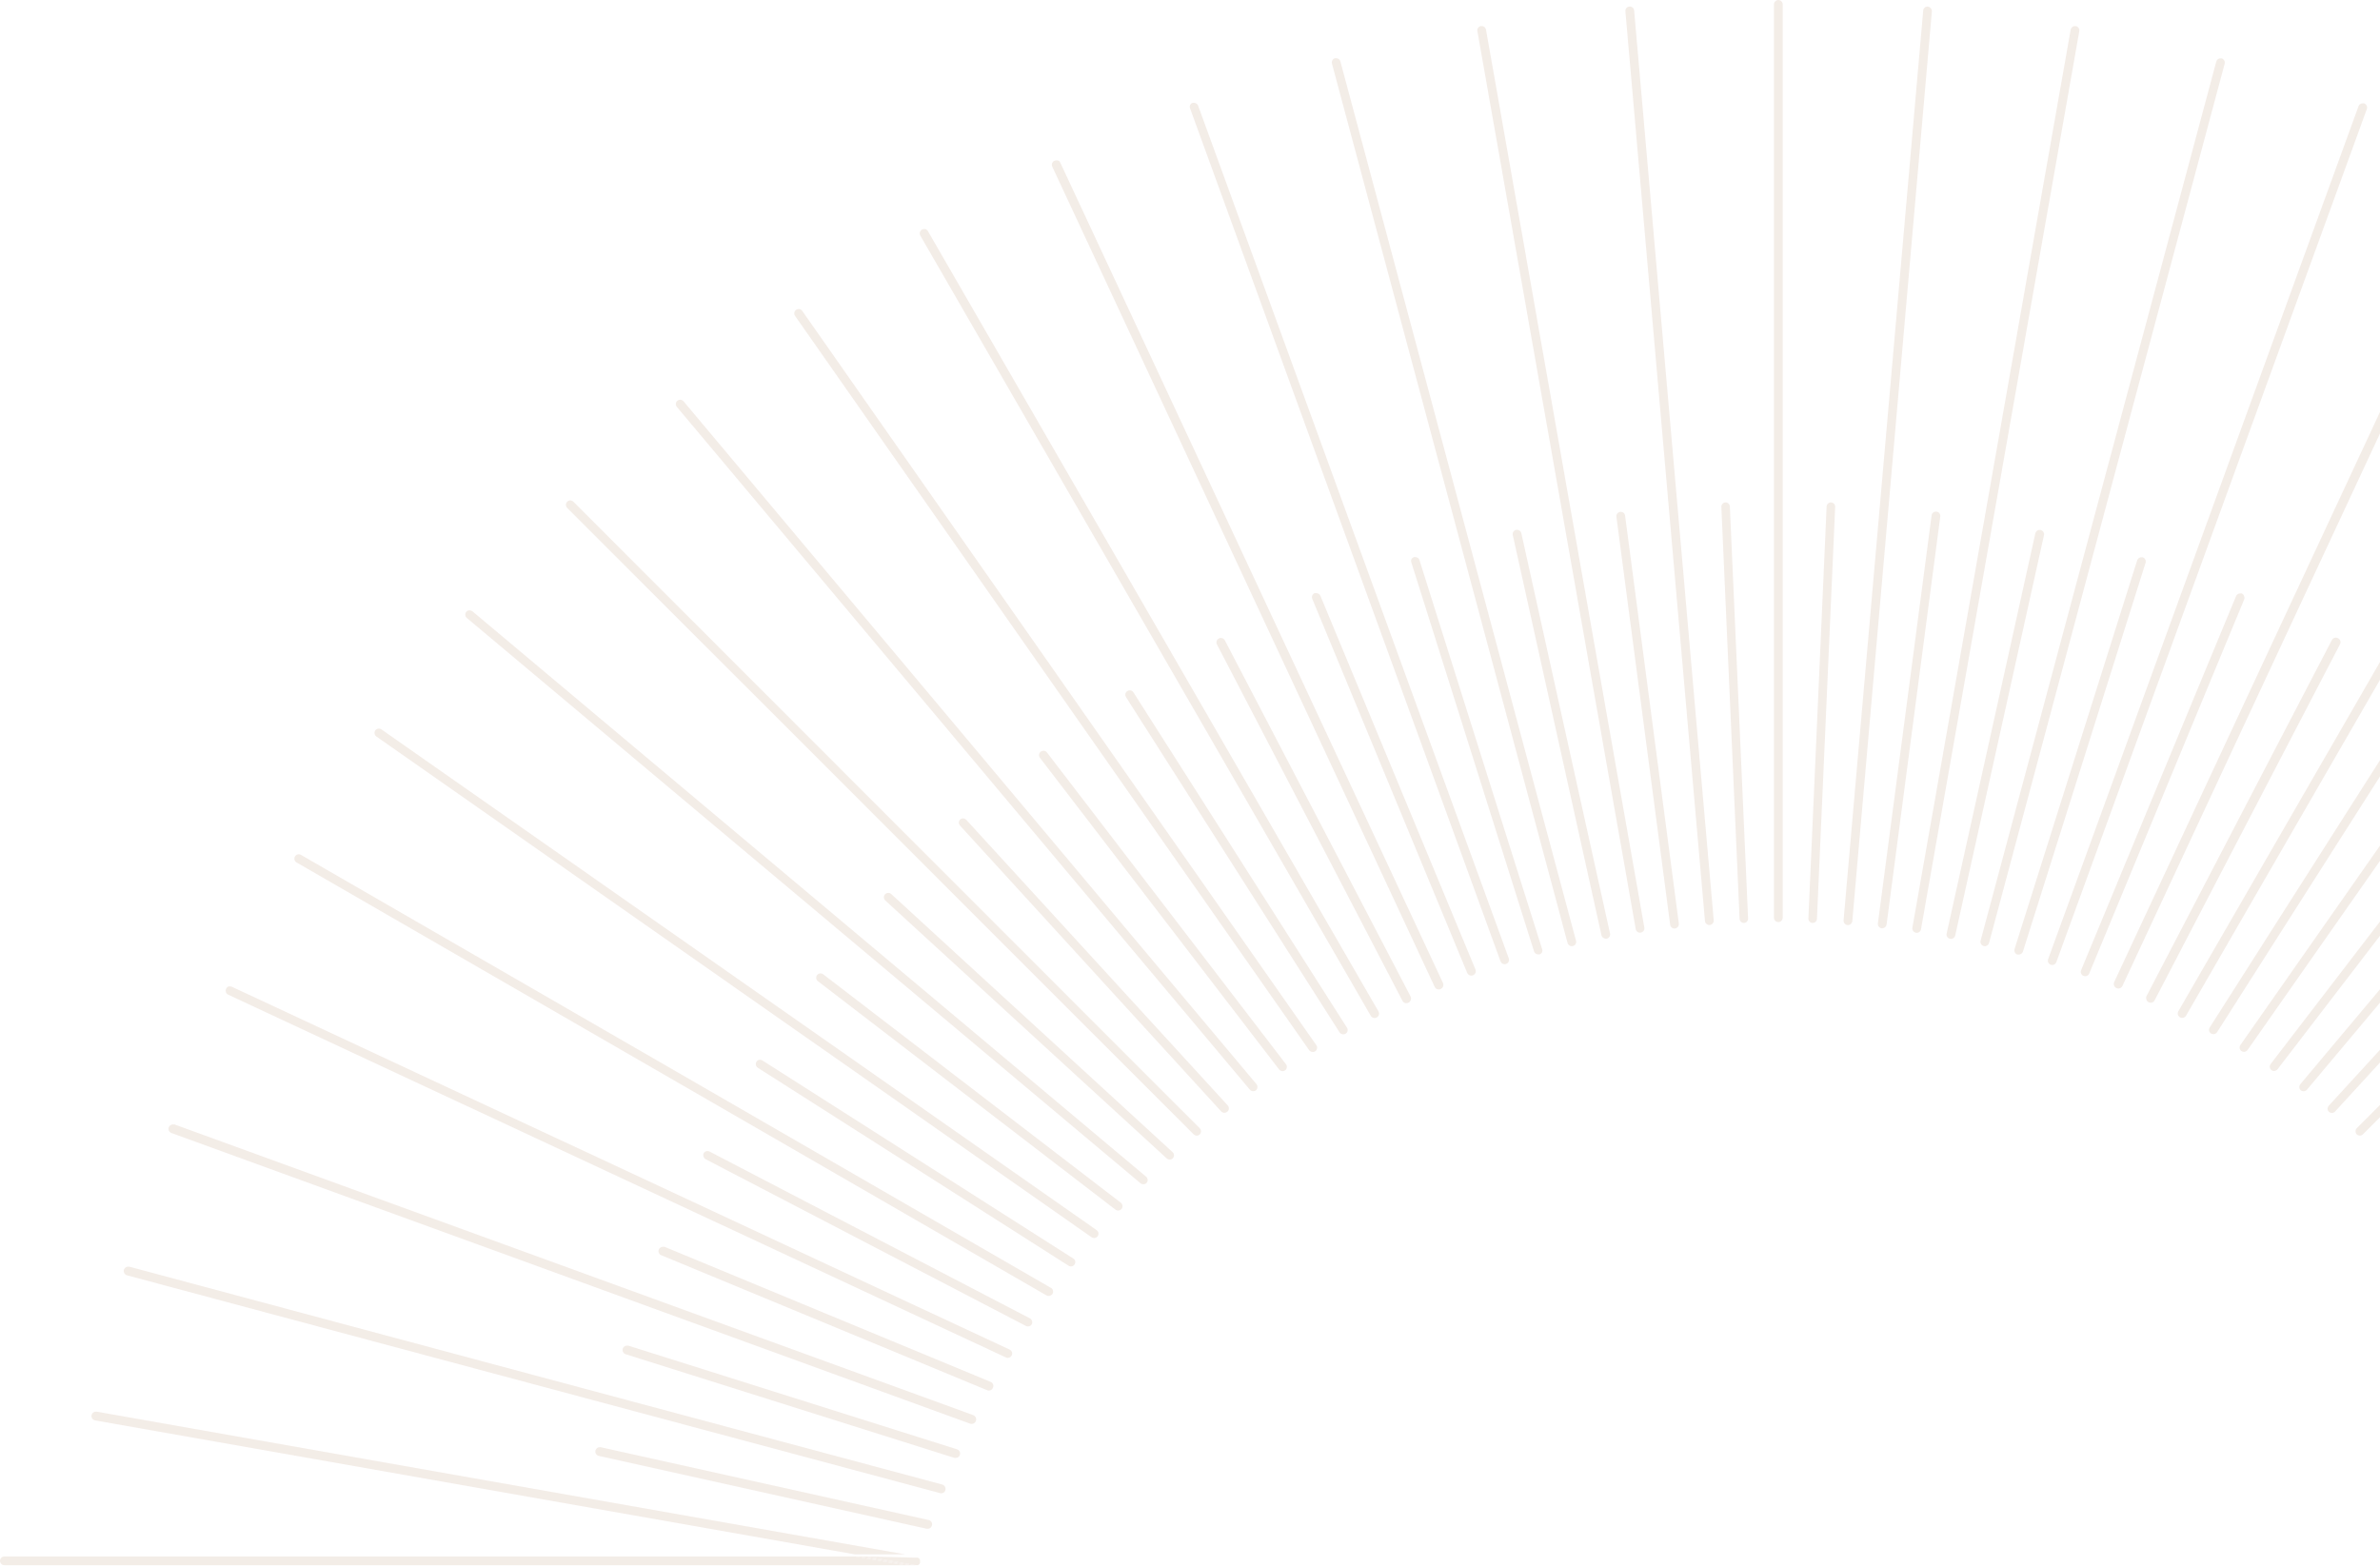 <svg xmlns="http://www.w3.org/2000/svg" width="404" height="266" viewBox="0 0 404 266" fill="none"><g opacity="0.4"><path d="M174.77 223.757L120.434 195.465C120.328 195.413 120.212 195.384 120.094 195.383C119.958 195.383 119.824 195.42 119.707 195.491C119.591 195.562 119.496 195.664 119.434 195.785C119.396 195.875 119.376 195.971 119.376 196.068C119.376 196.166 119.396 196.262 119.434 196.352C119.497 196.539 119.63 196.694 119.805 196.785L174.131 225.067C174.309 225.162 174.517 225.183 174.71 225.125C174.903 225.067 175.066 224.935 175.162 224.757C175.2 224.668 175.22 224.571 175.22 224.474C175.22 224.376 175.2 224.28 175.162 224.19C175.134 224.093 175.084 224.003 175.017 223.928C174.949 223.853 174.864 223.794 174.77 223.757Z" fill="#E2D1C4"></path><path d="M168.143 234.563L112.806 211.642C112.711 211.623 112.613 211.623 112.518 211.642C112.372 211.64 112.229 211.683 112.107 211.764C111.986 211.845 111.892 211.961 111.837 212.096C111.797 212.185 111.775 212.282 111.775 212.38C111.775 212.478 111.797 212.574 111.837 212.663C111.873 212.755 111.927 212.838 111.996 212.907C112.065 212.976 112.148 213.03 112.239 213.065L167.565 235.985C167.656 236.024 167.753 236.045 167.852 236.045C167.95 236.046 168.048 236.027 168.139 235.99C168.23 235.952 168.313 235.897 168.383 235.827C168.452 235.758 168.507 235.675 168.545 235.583C168.59 235.491 168.616 235.39 168.62 235.286C168.624 235.183 168.607 235.08 168.569 234.984C168.531 234.888 168.474 234.801 168.4 234.728C168.327 234.656 168.239 234.599 168.143 234.563Z" fill="#E2D1C4"></path><path d="M182.175 213.622L129.437 180.021C129.319 179.94 129.179 179.897 129.035 179.897H128.87C128.68 179.945 128.514 180.063 128.406 180.227C128.353 180.308 128.318 180.4 128.302 180.496C128.286 180.591 128.29 180.69 128.314 180.784C128.332 180.879 128.371 180.969 128.426 181.049C128.481 181.128 128.551 181.196 128.633 181.248L181.381 214.849C181.464 214.903 181.556 214.939 181.653 214.957C181.749 214.974 181.848 214.972 181.944 214.951C182.04 214.93 182.131 214.89 182.211 214.834C182.292 214.777 182.36 214.706 182.413 214.623C182.467 214.542 182.504 214.451 182.522 214.355C182.54 214.259 182.537 214.161 182.516 214.066C182.493 213.972 182.451 213.884 182.392 213.808C182.334 213.732 182.26 213.669 182.175 213.622Z" fill="#E2D1C4"></path><path d="M224.137 101.135C224.078 101.002 223.981 100.887 223.858 100.807C223.736 100.727 223.593 100.683 223.446 100.682C223.351 100.667 223.253 100.667 223.158 100.682C222.981 100.765 222.839 100.907 222.756 101.084C222.683 101.27 222.683 101.476 222.756 101.661L249.057 165.153C249.137 165.334 249.283 165.477 249.466 165.552C249.649 165.627 249.853 165.628 250.037 165.555C250.133 165.516 250.22 165.458 250.292 165.384C250.365 165.31 250.422 165.222 250.459 165.126C250.497 165.029 250.515 164.926 250.511 164.823C250.508 164.719 250.483 164.618 250.439 164.524L224.137 101.135Z" fill="#E2D1C4"></path><path d="M207.908 108.683C207.842 108.563 207.744 108.464 207.627 108.395C207.509 108.326 207.375 108.29 207.238 108.291C207.119 108.289 207.002 108.317 206.898 108.373C206.808 108.419 206.728 108.482 206.664 108.559C206.599 108.636 206.55 108.725 206.52 108.821C206.49 108.918 206.48 109.019 206.49 109.119C206.5 109.219 206.53 109.316 206.578 109.404L238.066 169.885C238.112 169.975 238.175 170.055 238.252 170.12C238.329 170.184 238.419 170.232 238.515 170.261C238.612 170.29 238.713 170.299 238.813 170.288C238.913 170.276 239.01 170.245 239.097 170.195C239.186 170.152 239.264 170.092 239.328 170.017C239.392 169.943 239.44 169.856 239.468 169.762C239.54 169.58 239.54 169.377 239.468 169.195L207.908 108.683Z" fill="#E2D1C4"></path><path d="M240.954 95.084C240.926 94.989 240.878 94.902 240.814 94.828C240.75 94.753 240.671 94.693 240.583 94.65C240.482 94.593 240.368 94.565 240.253 94.568C240.177 94.557 240.101 94.557 240.026 94.568C239.931 94.598 239.843 94.645 239.767 94.709C239.691 94.773 239.628 94.851 239.582 94.939C239.544 95.029 239.524 95.125 239.524 95.223C239.524 95.32 239.544 95.417 239.582 95.506L260.399 161.493C260.446 161.643 260.539 161.774 260.665 161.866C260.791 161.959 260.944 162.009 261.1 162.009C261.176 162.019 261.252 162.019 261.327 162.009C261.421 161.979 261.507 161.931 261.581 161.867C261.656 161.803 261.717 161.725 261.76 161.637C261.798 161.548 261.818 161.451 261.818 161.354C261.818 161.256 261.798 161.16 261.76 161.07L240.954 95.084Z" fill="#E2D1C4"></path><path d="M192.393 117.518C192.283 117.351 192.113 117.233 191.918 117.189H191.764C191.622 117.19 191.483 117.229 191.362 117.302C191.198 117.41 191.081 117.576 191.032 117.766C190.993 117.961 191.03 118.164 191.135 118.333L227.386 175.236C227.496 175.4 227.664 175.515 227.856 175.557C228.048 175.599 228.249 175.566 228.417 175.463C228.501 175.412 228.573 175.344 228.629 175.265C228.686 175.185 228.726 175.095 228.747 174.999C228.787 174.807 228.75 174.608 228.644 174.442L192.393 117.518Z" fill="#E2D1C4"></path><path d="M164.02 139.16C163.95 139.085 163.865 139.025 163.771 138.985C163.677 138.944 163.576 138.923 163.473 138.923C163.286 138.922 163.106 138.992 162.968 139.119C162.834 139.257 162.76 139.442 162.76 139.635C162.76 139.827 162.834 140.012 162.968 140.15L207.323 188.692C207.464 188.821 207.648 188.892 207.839 188.892C208.03 188.892 208.214 188.821 208.354 188.692C208.429 188.627 208.489 188.548 208.531 188.459C208.574 188.371 208.598 188.274 208.602 188.176C208.606 187.979 208.536 187.788 208.406 187.64L164.02 139.16Z" fill="#E2D1C4"></path><path d="M139.748 165.391C139.618 165.291 139.459 165.237 139.295 165.236H139.191C139.095 165.247 139.001 165.277 138.916 165.325C138.831 165.373 138.756 165.437 138.697 165.514C138.579 165.674 138.527 165.874 138.552 166.071C138.564 166.167 138.596 166.26 138.646 166.344C138.695 166.427 138.762 166.499 138.841 166.556L189.362 205.343C189.519 205.456 189.713 205.504 189.904 205.479C190.095 205.454 190.27 205.358 190.393 205.209C190.453 205.131 190.497 205.042 190.522 204.946C190.547 204.85 190.552 204.75 190.537 204.653C190.526 204.556 190.496 204.462 190.448 204.377C190.4 204.292 190.336 204.218 190.259 204.158L139.748 165.391Z" fill="#E2D1C4"></path><path d="M177.71 127.716C177.65 127.639 177.575 127.575 177.49 127.527C177.405 127.479 177.312 127.449 177.215 127.438H177.122C176.957 127.435 176.797 127.49 176.668 127.592C176.511 127.713 176.407 127.891 176.38 128.087C176.354 128.281 176.406 128.478 176.524 128.634L217.126 181.547C217.249 181.695 217.424 181.792 217.616 181.817C217.807 181.842 218 181.793 218.157 181.681C218.234 181.622 218.299 181.549 218.347 181.465C218.395 181.382 218.427 181.289 218.439 181.193C218.452 181.098 218.445 181 218.42 180.907C218.394 180.814 218.351 180.726 218.291 180.65L177.71 127.716Z" fill="#E2D1C4"></path><path d="M151.285 151.76C151.149 151.631 150.968 151.561 150.78 151.564C150.678 151.564 150.577 151.586 150.483 151.627C150.389 151.667 150.304 151.727 150.234 151.801C150.167 151.873 150.116 151.957 150.082 152.049C150.049 152.141 150.033 152.239 150.038 152.337C150.047 152.533 150.132 152.718 150.275 152.852L198.043 196.631C198.184 196.76 198.368 196.831 198.559 196.831C198.75 196.831 198.934 196.76 199.074 196.631C199.208 196.492 199.282 196.307 199.282 196.115C199.282 195.923 199.208 195.738 199.074 195.6L151.285 151.76Z" fill="#E2D1C4"></path><path d="M292.898 85.278C292.703 85.288 292.52 85.375 292.389 85.52C292.257 85.665 292.189 85.856 292.197 86.051L295.29 155.956C295.298 156.147 295.38 156.328 295.518 156.461C295.657 156.593 295.841 156.667 296.032 156.667C296.13 156.663 296.225 156.64 296.313 156.599C296.401 156.558 296.48 156.499 296.545 156.427C296.61 156.355 296.661 156.271 296.693 156.18C296.725 156.088 296.739 155.991 296.734 155.894L293.64 85.989C293.635 85.797 293.554 85.614 293.415 85.481C293.276 85.348 293.09 85.275 292.898 85.278Z" fill="#E2D1C4"></path><path d="M275.578 87.031C275.448 86.938 275.293 86.887 275.134 86.886H275.031C274.933 86.898 274.839 86.929 274.753 86.977C274.667 87.025 274.592 87.09 274.531 87.168C274.471 87.246 274.427 87.335 274.401 87.43C274.375 87.525 274.368 87.624 274.381 87.722L283.506 156.967C283.518 157.063 283.548 157.156 283.596 157.241C283.644 157.325 283.708 157.4 283.785 157.459C283.862 157.519 283.949 157.562 284.043 157.587C284.137 157.613 284.235 157.619 284.331 157.606C284.527 157.58 284.706 157.478 284.827 157.322C284.949 157.165 285.004 156.967 284.981 156.771L275.856 87.526C275.845 87.429 275.814 87.335 275.767 87.25C275.719 87.165 275.655 87.091 275.578 87.031Z" fill="#E2D1C4"></path><path d="M258.246 90.515C258.197 90.323 258.08 90.154 257.916 90.041C257.797 89.971 257.662 89.935 257.524 89.938C257.47 89.928 257.414 89.928 257.359 89.938C257.264 89.959 257.173 89.998 257.093 90.054C257.013 90.11 256.944 90.181 256.891 90.263C256.839 90.346 256.803 90.438 256.786 90.534C256.769 90.63 256.771 90.729 256.792 90.825L271.845 158.76C271.885 158.925 271.978 159.071 272.111 159.176C272.244 159.281 272.408 159.338 272.577 159.338C272.628 159.348 272.681 159.348 272.732 159.338C272.828 159.317 272.918 159.277 272.998 159.221C273.079 159.166 273.147 159.094 273.2 159.012C273.253 158.93 273.289 158.838 273.306 158.741C273.323 158.645 273.32 158.546 273.299 158.451L258.246 90.515Z" fill="#E2D1C4"></path><path d="M157.687 258.03L101.959 245.657H101.794C101.626 245.656 101.462 245.713 101.331 245.818C101.199 245.923 101.108 246.07 101.073 246.235C101.029 246.429 101.065 246.632 101.171 246.8C101.277 246.968 101.446 247.087 101.64 247.132L157.316 259.504H157.481C157.649 259.506 157.813 259.449 157.945 259.344C158.076 259.239 158.167 259.091 158.203 258.927C158.25 258.74 158.223 258.541 158.127 258.374C158.031 258.206 157.873 258.083 157.687 258.03Z" fill="#E2D1C4"></path><path d="M162.46 246.018L106.65 228.418C106.574 228.408 106.498 228.408 106.423 228.418C106.306 228.417 106.189 228.441 106.083 228.49C105.907 228.585 105.774 228.744 105.712 228.933C105.653 229.122 105.671 229.326 105.762 229.502C105.852 229.677 106.008 229.81 106.196 229.872L162.017 247.472H162.233C162.392 247.474 162.547 247.425 162.675 247.332C162.803 247.239 162.898 247.107 162.945 246.956C163.003 246.767 162.985 246.563 162.895 246.388C162.804 246.212 162.648 246.079 162.46 246.018Z" fill="#E2D1C4"></path><path d="M301.867 0C301.67 0.003 301.481 0.083 301.342 0.224C301.203 0.365 301.125 0.555 301.125 0.753V155.78C301.125 155.977 301.203 156.166 301.342 156.305C301.482 156.445 301.67 156.523 301.867 156.523C302.064 156.523 302.253 156.445 302.392 156.305C302.531 156.166 302.61 155.977 302.61 155.78V0.753C302.61 0.555 302.532 0.365 302.393 0.224C302.254 0.083 302.065 0.003 301.867 0Z" fill="#E2D1C4"></path><path d="M64.74 123.808C64.616 123.721 64.468 123.674 64.317 123.674C64.197 123.672 64.078 123.699 63.97 123.753C63.862 123.807 63.769 123.886 63.698 123.983C63.587 124.145 63.543 124.344 63.578 124.537C63.613 124.73 63.723 124.902 63.884 125.014L185.3 210.024C185.462 210.133 185.66 210.175 185.853 210.14C186.045 210.105 186.217 209.997 186.331 209.838C186.443 209.676 186.488 209.476 186.454 209.281C186.438 209.185 186.402 209.094 186.349 209.012C186.296 208.931 186.226 208.861 186.145 208.807L64.74 123.808Z" fill="#E2D1C4"></path><path d="M157.511 39.231C157.463 39.146 157.398 39.071 157.32 39.01C157.242 38.95 157.153 38.906 157.058 38.881H156.862C156.732 38.881 156.605 38.913 156.491 38.973C156.325 39.078 156.204 39.239 156.15 39.427C156.124 39.522 156.117 39.62 156.129 39.718C156.141 39.815 156.173 39.909 156.223 39.994L232.685 172.432C232.735 172.517 232.801 172.592 232.88 172.651C232.959 172.711 233.049 172.755 233.145 172.78C233.241 172.804 233.34 172.81 233.438 172.797C233.536 172.783 233.631 172.75 233.716 172.7C233.801 172.651 233.877 172.586 233.937 172.508C233.997 172.43 234.041 172.341 234.066 172.246C234.093 172.153 234.101 172.056 234.089 171.96C234.076 171.864 234.044 171.772 233.994 171.689L157.511 39.231Z" fill="#E2D1C4"></path><path d="M179.978 27.601C179.938 27.512 179.879 27.431 179.807 27.366C179.734 27.3 179.648 27.25 179.555 27.22C179.473 27.205 179.389 27.205 179.307 27.22C179.197 27.223 179.089 27.247 178.988 27.292C178.894 27.334 178.811 27.394 178.742 27.47C178.673 27.545 178.62 27.634 178.587 27.731C178.554 27.828 178.542 27.93 178.55 28.032C178.559 28.134 178.589 28.233 178.637 28.323L243.531 167.514C243.573 167.607 243.633 167.691 243.709 167.76C243.784 167.829 243.873 167.882 243.969 167.916C244.065 167.95 244.168 167.963 244.27 167.956C244.372 167.949 244.471 167.922 244.562 167.875C244.742 167.789 244.882 167.638 244.954 167.452C245.026 167.27 245.026 167.067 244.954 166.885L179.978 27.601Z" fill="#E2D1C4"></path><path d="M203.385 17.95C203.351 17.858 203.299 17.773 203.232 17.7C203.164 17.628 203.083 17.569 202.994 17.528C202.897 17.482 202.791 17.457 202.684 17.456C202.599 17.442 202.512 17.442 202.427 17.456C202.245 17.525 202.097 17.661 202.014 17.837C201.976 17.927 201.956 18.023 201.956 18.12C201.956 18.218 201.976 18.314 202.014 18.404L254.711 163.183C254.762 163.328 254.857 163.454 254.983 163.542C255.108 163.631 255.258 163.678 255.412 163.678C255.497 163.677 255.581 163.66 255.659 163.627C255.751 163.594 255.836 163.544 255.909 163.479C255.982 163.413 256.041 163.335 256.083 163.246C256.125 163.158 256.149 163.063 256.155 162.965C256.16 162.868 256.146 162.77 256.113 162.678L203.385 17.95Z" fill="#E2D1C4"></path><path d="M227.529 10.434C227.503 10.339 227.459 10.25 227.399 10.172C227.339 10.094 227.264 10.029 227.178 9.981C227.069 9.917 226.944 9.881 226.817 9.878C226.753 9.867 226.686 9.867 226.622 9.878C226.526 9.903 226.437 9.946 226.359 10.006C226.281 10.066 226.216 10.141 226.167 10.226C226.118 10.312 226.086 10.406 226.074 10.504C226.062 10.601 226.069 10.7 226.096 10.795L266.09 160.07C266.145 160.256 266.271 160.414 266.44 160.51C266.609 160.606 266.809 160.633 266.997 160.585C267.093 160.562 267.183 160.521 267.261 160.462C267.34 160.404 267.406 160.33 267.456 160.245C267.505 160.16 267.536 160.066 267.548 159.968C267.559 159.871 267.551 159.772 267.523 159.678L227.529 10.434Z" fill="#E2D1C4"></path><path d="M97.329 85.164C97.261 85.093 97.179 85.037 97.089 84.998C96.999 84.959 96.901 84.938 96.803 84.937C96.705 84.938 96.608 84.959 96.517 84.998C96.427 85.037 96.346 85.093 96.277 85.164C96.207 85.232 96.151 85.314 96.113 85.404C96.076 85.495 96.058 85.592 96.061 85.69C96.06 85.788 96.079 85.884 96.116 85.975C96.153 86.065 96.208 86.147 96.277 86.216L202.629 192.558C202.768 192.691 202.953 192.766 203.145 192.766C203.337 192.766 203.522 192.691 203.661 192.558C203.794 192.419 203.869 192.234 203.869 192.042C203.869 191.85 203.794 191.665 203.661 191.527L97.329 85.164Z" fill="#E2D1C4"></path><path d="M80.193 103.765C80.055 103.656 79.884 103.597 79.709 103.6C79.601 103.598 79.494 103.621 79.396 103.665C79.298 103.71 79.211 103.776 79.141 103.858C79.022 104.009 78.965 104.2 78.983 104.392C79 104.583 79.09 104.761 79.234 104.889L193.618 200.869C193.77 200.986 193.961 201.041 194.152 201.024C194.343 201.007 194.521 200.918 194.649 200.776C194.771 200.626 194.83 200.434 194.812 200.241C194.795 200.049 194.703 199.871 194.557 199.745L80.193 103.765Z" fill="#E2D1C4"></path><path d="M136.178 52.769C136.122 52.687 136.05 52.618 135.967 52.565C135.884 52.511 135.791 52.476 135.693 52.459H135.569C135.418 52.457 135.269 52.504 135.147 52.594C135.066 52.648 134.997 52.719 134.944 52.8C134.89 52.882 134.854 52.974 134.837 53.07C134.819 53.166 134.822 53.265 134.843 53.36C134.864 53.455 134.905 53.545 134.961 53.625L222.229 178.268C222.346 178.422 222.517 178.527 222.708 178.562C222.899 178.596 223.096 178.557 223.26 178.453C223.423 178.339 223.534 178.165 223.569 177.968C223.587 177.872 223.586 177.773 223.565 177.677C223.543 177.582 223.503 177.491 223.445 177.412L136.178 52.769Z" fill="#E2D1C4"></path><path d="M116.034 68.122C115.963 68.038 115.875 67.971 115.775 67.924C115.675 67.878 115.567 67.854 115.457 67.854C115.283 67.856 115.116 67.917 114.983 68.029C114.834 68.153 114.74 68.332 114.723 68.525C114.705 68.719 114.765 68.911 114.89 69.06L212.169 184.98C212.297 185.122 212.475 185.211 212.666 185.228C212.857 185.245 213.048 185.19 213.2 185.073C213.342 184.944 213.431 184.767 213.448 184.575C213.465 184.384 213.41 184.194 213.293 184.042L116.034 68.122Z" fill="#E2D1C4"></path><path d="M251.927 4.547C251.808 4.466 251.668 4.423 251.525 4.423H251.39C251.294 4.438 251.201 4.472 251.118 4.524C251.035 4.575 250.963 4.643 250.906 4.722C250.849 4.802 250.808 4.892 250.787 4.988C250.765 5.084 250.764 5.183 250.782 5.279L277.661 157.709C277.676 157.805 277.711 157.897 277.762 157.98C277.814 158.063 277.881 158.135 277.961 158.191C278.041 158.247 278.132 158.286 278.227 158.306C278.323 158.325 278.422 158.326 278.517 158.307C278.712 158.274 278.886 158.167 279.002 158.008C279.114 157.845 279.158 157.645 279.126 157.451L252.246 5.021C252.201 4.829 252.088 4.661 251.927 4.547Z" fill="#E2D1C4"></path><path d="M276.578 1.114C276.481 1.12 276.385 1.145 276.298 1.19C276.212 1.234 276.135 1.296 276.073 1.371C275.948 1.525 275.889 1.721 275.908 1.918L289.414 156.337C289.422 156.435 289.449 156.53 289.494 156.617C289.539 156.704 289.6 156.781 289.675 156.845C289.75 156.908 289.836 156.956 289.929 156.986C290.023 157.015 290.121 157.026 290.219 157.018C290.317 157.01 290.412 156.982 290.499 156.936C290.586 156.89 290.662 156.826 290.724 156.75C290.79 156.676 290.84 156.589 290.87 156.495C290.9 156.401 290.91 156.301 290.899 156.203L277.392 1.784C277.385 1.685 277.357 1.59 277.312 1.503C277.266 1.415 277.204 1.338 277.128 1.275C277.052 1.213 276.964 1.166 276.869 1.138C276.775 1.111 276.676 1.102 276.578 1.114Z" fill="#E2D1C4"></path><path d="M171.358 229.078L39.385 167.514C39.284 167.471 39.175 167.446 39.065 167.442C38.98 167.427 38.893 167.427 38.807 167.442C38.715 167.472 38.631 167.522 38.56 167.588C38.489 167.654 38.433 167.734 38.395 167.823C38.348 167.913 38.32 168.012 38.312 168.114C38.304 168.215 38.317 168.317 38.35 168.414C38.382 168.51 38.434 168.599 38.502 168.675C38.571 168.75 38.653 168.811 38.746 168.854L170.719 230.408C170.81 230.456 170.909 230.485 171.012 230.493C171.114 230.501 171.217 230.487 171.314 230.453C171.411 230.419 171.499 230.366 171.575 230.296C171.65 230.226 171.71 230.141 171.75 230.047C171.789 229.957 171.81 229.861 171.811 229.764C171.812 229.667 171.794 229.57 171.758 229.48C171.721 229.39 171.667 229.308 171.599 229.238C171.53 229.169 171.448 229.115 171.358 229.078Z" fill="#E2D1C4"></path><path d="M165.203 240.213L29.611 190.867C29.525 190.853 29.438 190.853 29.353 190.867C29.246 190.869 29.14 190.894 29.044 190.939C28.954 190.981 28.873 191.039 28.805 191.112C28.738 191.184 28.686 191.269 28.652 191.362C28.585 191.548 28.594 191.753 28.677 191.932C28.76 192.112 28.91 192.251 29.095 192.321L164.688 241.667C164.874 241.728 165.077 241.717 165.255 241.634C165.433 241.552 165.573 241.405 165.646 241.223C165.685 241.134 165.705 241.037 165.705 240.94C165.705 240.842 165.685 240.746 165.646 240.656C165.607 240.556 165.547 240.465 165.471 240.388C165.395 240.312 165.304 240.252 165.203 240.213Z" fill="#E2D1C4"></path><path d="M178.379 218.603L51.086 145.11C50.974 145.041 50.846 145.006 50.715 145.007C50.584 145.008 50.455 145.042 50.342 145.107C50.228 145.172 50.133 145.265 50.065 145.378C49.97 145.551 49.944 145.754 49.993 145.945C50.047 146.136 50.172 146.299 50.344 146.399L177.636 219.891C177.811 219.986 178.016 220.011 178.208 219.959C178.4 219.907 178.564 219.783 178.667 219.613C178.763 219.44 178.789 219.237 178.74 219.046C178.713 218.951 178.667 218.863 178.605 218.787C178.543 218.711 178.466 218.648 178.379 218.603Z" fill="#E2D1C4"></path><path d="M159.957 251.997L21.942 215.014H21.746C21.62 215.014 21.496 215.046 21.385 215.107C21.212 215.207 21.083 215.369 21.024 215.56C20.999 215.656 20.994 215.755 21.008 215.852C21.022 215.95 21.055 216.043 21.107 216.127C21.153 216.213 21.216 216.288 21.293 216.348C21.369 216.408 21.456 216.452 21.55 216.478L159.576 253.451C159.67 253.479 159.769 253.488 159.866 253.476C159.964 253.464 160.058 253.433 160.143 253.384C160.228 253.334 160.302 253.268 160.36 253.19C160.419 253.111 160.461 253.021 160.483 252.925C160.532 252.737 160.506 252.538 160.411 252.369C160.364 252.28 160.299 252.201 160.221 252.138C160.143 252.074 160.054 252.026 159.957 251.997Z" fill="#E2D1C4"></path><path d="M16.403 239.625H16.269C16.118 239.627 15.97 239.673 15.846 239.759C15.764 239.815 15.695 239.886 15.642 239.97C15.589 240.053 15.553 240.146 15.537 240.244C15.504 240.438 15.549 240.638 15.66 240.8C15.776 240.962 15.95 241.073 16.145 241.11L145.149 263.855H153.707L16.403 239.625Z" fill="#E2D1C4"></path><path d="M380.538 100.733C380.443 100.718 380.345 100.718 380.25 100.733C380.104 100.731 379.96 100.773 379.839 100.854C379.717 100.935 379.623 101.051 379.569 101.187L353.267 164.678C353.226 164.769 353.205 164.867 353.205 164.967C353.205 165.067 353.226 165.165 353.267 165.256C353.344 165.437 353.489 165.581 353.669 165.658C353.851 165.73 354.055 165.729 354.236 165.654C354.417 165.579 354.561 165.436 354.639 165.256L380.94 101.764C381.012 101.582 381.012 101.379 380.94 101.197C380.91 101.096 380.858 101.002 380.789 100.922C380.72 100.842 380.634 100.778 380.538 100.733Z" fill="#E2D1C4"></path><path d="M396.839 108.322C396.734 108.266 396.617 108.237 396.499 108.239C396.364 108.24 396.231 108.276 396.115 108.345C395.999 108.414 395.904 108.513 395.839 108.631L364.351 169.112C364.279 169.295 364.279 169.497 364.351 169.679C364.375 169.774 364.42 169.862 364.483 169.936C364.545 170.011 364.623 170.071 364.712 170.112C364.799 170.162 364.896 170.194 364.996 170.206C365.096 170.217 365.197 170.208 365.294 170.179C365.39 170.15 365.48 170.102 365.557 170.037C365.634 169.973 365.697 169.893 365.743 169.803L397.231 109.322C397.272 109.231 397.294 109.132 397.296 109.032C397.299 108.932 397.281 108.833 397.245 108.74C397.208 108.647 397.154 108.562 397.084 108.49C397.014 108.418 396.931 108.361 396.839 108.322Z" fill="#E2D1C4"></path><path d="M363.72 94.599H363.494C363.375 94.594 363.257 94.623 363.153 94.681C362.978 94.772 362.845 94.927 362.782 95.114L341.965 161.101C341.907 161.29 341.925 161.494 342.016 161.669C342.106 161.845 342.262 161.978 342.45 162.039C342.525 162.05 342.602 162.05 342.677 162.039C342.834 162.039 342.988 161.989 343.116 161.896C343.243 161.804 343.339 161.673 343.388 161.524L364.205 95.537C364.264 95.348 364.246 95.144 364.155 94.969C364.064 94.793 363.908 94.66 363.72 94.599Z" fill="#E2D1C4"></path><path d="M412.375 117.291C412.257 117.218 412.121 117.179 411.983 117.178C411.925 117.168 411.865 117.168 411.807 117.178C411.714 117.199 411.627 117.238 411.549 117.293C411.471 117.347 411.405 117.417 411.354 117.498L375.092 174.411C375.039 174.493 375.003 174.584 374.987 174.68C374.971 174.776 374.975 174.874 374.999 174.968C375.018 175.063 375.056 175.153 375.111 175.233C375.166 175.313 375.237 175.38 375.319 175.432C375.487 175.534 375.688 175.568 375.88 175.526C376.072 175.483 376.24 175.369 376.35 175.205L412.601 118.302C412.655 118.219 412.692 118.126 412.71 118.029C412.728 117.931 412.726 117.831 412.704 117.735C412.657 117.55 412.538 117.39 412.375 117.291Z" fill="#E2D1C4"></path><path d="M440.822 139.119C440.685 138.991 440.504 138.92 440.317 138.923C440.214 138.923 440.113 138.944 440.019 138.985C439.925 139.025 439.84 139.085 439.77 139.16L395.312 187.681C395.178 187.82 395.104 188.004 395.104 188.197C395.104 188.389 395.178 188.574 395.312 188.712C395.452 188.841 395.636 188.913 395.827 188.913C396.018 188.913 396.202 188.841 396.343 188.712L440.801 140.191C440.875 140.124 440.934 140.041 440.975 139.95C441.016 139.859 441.039 139.76 441.041 139.66C441.043 139.56 441.024 139.46 440.987 139.367C440.949 139.274 440.893 139.19 440.822 139.119Z" fill="#E2D1C4"></path><path d="M427.078 127.582C426.948 127.482 426.788 127.428 426.624 127.427H426.521C426.425 127.438 426.333 127.468 426.249 127.515C426.166 127.563 426.093 127.628 426.036 127.706L385.434 180.619C385.319 180.775 385.269 180.969 385.294 181.161C385.319 181.353 385.417 181.528 385.568 181.65C385.725 181.762 385.919 181.811 386.11 181.786C386.301 181.761 386.476 181.665 386.599 181.516L427.202 128.603C427.263 128.527 427.307 128.439 427.332 128.345C427.357 128.251 427.362 128.153 427.346 128.056C427.321 127.87 427.225 127.7 427.078 127.582Z" fill="#E2D1C4"></path><path d="M310.836 85.278C310.739 85.274 310.641 85.289 310.55 85.323C310.458 85.356 310.374 85.407 310.302 85.474C310.23 85.54 310.172 85.619 310.131 85.708C310.09 85.796 310.067 85.892 310.063 85.99L306.97 155.894C306.964 155.992 306.979 156.09 307.012 156.182C307.045 156.275 307.096 156.359 307.162 156.431C307.228 156.504 307.309 156.562 307.398 156.602C307.487 156.643 307.583 156.665 307.681 156.668C307.873 156.668 308.057 156.594 308.196 156.461C308.334 156.329 308.416 156.148 308.424 155.956L311.517 86.052C311.525 85.86 311.459 85.672 311.333 85.528C311.206 85.383 311.028 85.294 310.836 85.278Z" fill="#E2D1C4"></path><path d="M328.718 86.845H328.605C328.447 86.839 328.294 86.89 328.171 86.989C328.09 87.047 328.021 87.123 327.971 87.21C327.921 87.297 327.891 87.394 327.883 87.494L318.768 156.739C318.755 156.836 318.762 156.935 318.787 157.029C318.812 157.123 318.855 157.212 318.915 157.29C318.974 157.367 319.048 157.432 319.133 157.481C319.217 157.53 319.311 157.562 319.408 157.574H319.5C319.68 157.574 319.854 157.509 319.99 157.392C320.126 157.275 320.216 157.113 320.243 156.935L329.357 87.69C329.372 87.593 329.367 87.493 329.342 87.397C329.318 87.302 329.275 87.212 329.215 87.133C329.156 87.055 329.081 86.989 328.996 86.939C328.91 86.889 328.816 86.857 328.718 86.845Z" fill="#E2D1C4"></path><path d="M346.389 89.959C346.331 89.949 346.272 89.949 346.214 89.959C346.079 89.957 345.947 89.992 345.832 90.062C345.663 90.171 345.541 90.341 345.492 90.537L330.439 158.472C330.417 158.567 330.415 158.666 330.432 158.762C330.449 158.859 330.485 158.951 330.538 159.033C330.591 159.116 330.659 159.187 330.739 159.243C330.82 159.298 330.91 159.338 331.006 159.359C331.197 159.396 331.395 159.36 331.56 159.256C331.724 159.153 331.844 158.99 331.892 158.802L346.956 90.866C346.979 90.769 346.982 90.669 346.966 90.571C346.95 90.473 346.914 90.379 346.862 90.294C346.809 90.21 346.74 90.137 346.659 90.079C346.578 90.022 346.486 89.981 346.389 89.959Z" fill="#E2D1C4"></path><path d="M447.245 38.953C447.131 38.892 447.003 38.861 446.874 38.861C446.743 38.861 446.614 38.896 446.501 38.961C446.387 39.026 446.292 39.119 446.224 39.232L369.762 171.669C369.667 171.838 369.641 172.038 369.69 172.226C369.715 172.321 369.76 172.41 369.82 172.488C369.88 172.566 369.955 172.631 370.041 172.68C370.126 172.73 370.22 172.763 370.318 172.776C370.416 172.79 370.516 172.784 370.612 172.759C370.707 172.734 370.797 172.691 370.876 172.631C370.955 172.572 371.022 172.497 371.072 172.412L447.554 39.974C447.606 39.89 447.639 39.796 447.653 39.699C447.668 39.601 447.662 39.502 447.637 39.407C447.606 39.309 447.555 39.218 447.487 39.14C447.42 39.062 447.338 38.998 447.245 38.953Z" fill="#E2D1C4"></path><path d="M424.749 27.23C424.649 27.186 424.54 27.161 424.43 27.158C424.348 27.144 424.264 27.144 424.182 27.158C424.09 27.19 424.005 27.241 423.932 27.306C423.86 27.372 423.801 27.451 423.76 27.54L358.866 166.731C358.827 166.82 358.808 166.917 358.808 167.014C358.808 167.112 358.827 167.208 358.866 167.298C358.898 167.39 358.948 167.475 359.014 167.548C359.079 167.62 359.159 167.679 359.247 167.72C359.432 167.809 359.644 167.821 359.837 167.753C360.031 167.686 360.189 167.544 360.278 167.36L425.172 28.169C425.21 28.079 425.23 27.983 425.23 27.885C425.23 27.788 425.21 27.691 425.172 27.602C425.083 27.429 424.932 27.297 424.749 27.23Z" fill="#E2D1C4"></path><path d="M401.311 17.539C401.226 17.524 401.139 17.524 401.053 17.539C400.947 17.542 400.841 17.567 400.744 17.611C400.654 17.652 400.573 17.711 400.506 17.783C400.439 17.856 400.387 17.941 400.352 18.034L347.666 162.813C347.632 162.904 347.616 163.001 347.62 163.099C347.623 163.196 347.647 163.292 347.688 163.38C347.729 163.469 347.788 163.548 347.86 163.613C347.933 163.679 348.017 163.729 348.109 163.761C348.294 163.825 348.496 163.814 348.673 163.732C348.85 163.649 348.988 163.501 349.058 163.318L401.755 18.539C401.793 18.449 401.813 18.353 401.813 18.255C401.813 18.158 401.793 18.061 401.755 17.972C401.713 17.874 401.652 17.785 401.576 17.711C401.5 17.637 401.41 17.578 401.311 17.539Z" fill="#E2D1C4"></path><path d="M377.124 9.908C377.059 9.898 376.993 9.898 376.928 9.908C376.798 9.908 376.671 9.94 376.557 10.001C376.471 10.05 376.396 10.115 376.336 10.193C376.276 10.271 376.231 10.36 376.206 10.455L336.202 159.678C336.151 159.868 336.178 160.07 336.277 160.24C336.375 160.41 336.537 160.534 336.727 160.585C336.916 160.636 337.117 160.61 337.287 160.514C337.457 160.417 337.582 160.257 337.635 160.069L377.629 10.826C377.68 10.637 377.656 10.436 377.562 10.265C377.468 10.094 377.311 9.966 377.124 9.908Z" fill="#E2D1C4"></path><path d="M507.458 85.164C507.391 85.092 507.309 85.034 507.219 84.995C507.128 84.956 507.031 84.937 506.932 84.937C506.834 84.938 506.737 84.959 506.646 84.998C506.556 85.037 506.474 85.093 506.406 85.164L400.064 191.506C399.995 191.575 399.94 191.657 399.903 191.747C399.866 191.837 399.847 191.934 399.848 192.032C399.846 192.13 399.864 192.227 399.901 192.317C399.938 192.408 399.994 192.49 400.064 192.558C400.204 192.689 400.388 192.762 400.58 192.762C400.771 192.762 400.956 192.689 401.095 192.558L507.437 86.216C507.507 86.147 507.561 86.065 507.599 85.975C507.636 85.884 507.655 85.788 507.654 85.69C507.659 85.594 507.644 85.497 507.611 85.407C507.577 85.316 507.525 85.234 507.458 85.164Z" fill="#E2D1C4"></path><path d="M468.177 52.449H468.053C467.955 52.465 467.862 52.501 467.779 52.554C467.696 52.608 467.624 52.677 467.568 52.759L380.301 177.391C380.189 177.553 380.146 177.752 380.181 177.945C380.215 178.138 380.325 178.31 380.486 178.422C380.649 178.529 380.847 178.569 381.039 178.534C381.231 178.5 381.402 178.393 381.517 178.237L468.785 53.594C468.898 53.434 468.943 53.235 468.91 53.042C468.877 52.849 468.769 52.677 468.61 52.563C468.48 52.481 468.329 52.442 468.177 52.449Z" fill="#E2D1C4"></path><path d="M488.796 68.029C488.663 67.916 488.495 67.854 488.321 67.854H488.259C488.162 67.863 488.067 67.891 487.98 67.937C487.893 67.983 487.817 68.046 487.754 68.122L390.465 184.052C390.348 184.204 390.293 184.395 390.31 184.586C390.327 184.777 390.415 184.954 390.558 185.083C390.711 185.198 390.901 185.252 391.091 185.235C391.281 185.218 391.459 185.131 391.589 184.99L488.868 69.05C488.991 68.904 489.053 68.715 489.04 68.525C489.026 68.334 488.939 68.156 488.796 68.029Z" fill="#E2D1C4"></path><path d="M352.357 4.423H352.213C352.072 4.422 351.935 4.465 351.821 4.547C351.65 4.662 351.532 4.84 351.491 5.042L324.622 157.471C324.604 157.568 324.605 157.667 324.627 157.763C324.648 157.858 324.688 157.949 324.746 158.028C324.801 158.107 324.872 158.174 324.953 158.225C325.035 158.276 325.125 158.311 325.22 158.327C325.316 158.348 325.416 158.349 325.513 158.33C325.61 158.311 325.701 158.272 325.783 158.216C325.864 158.16 325.932 158.088 325.985 158.004C326.037 157.92 326.071 157.827 326.086 157.729L352.955 5.3C352.975 5.204 352.976 5.105 352.956 5.009C352.937 4.914 352.898 4.823 352.842 4.743C352.786 4.66 352.715 4.589 352.631 4.535C352.548 4.48 352.455 4.442 352.357 4.423Z" fill="#E2D1C4"></path><path d="M327.718 1.372C327.656 1.296 327.579 1.235 327.492 1.19C327.405 1.146 327.31 1.12 327.212 1.114C327.023 1.108 326.839 1.176 326.699 1.303C326.559 1.43 326.473 1.606 326.46 1.794L312.943 156.214C312.931 156.411 312.994 156.606 313.118 156.76C313.18 156.836 313.257 156.899 313.344 156.945C313.431 156.991 313.526 157.019 313.623 157.028H313.685C313.871 157.027 314.05 156.956 314.187 156.831C314.324 156.705 314.41 156.533 314.428 156.348L327.934 1.928C327.938 1.826 327.921 1.723 327.884 1.628C327.846 1.532 327.79 1.445 327.718 1.372Z" fill="#E2D1C4"></path><path d="M0.753 264.205C0.555 264.205 0.365 264.283 0.224 264.422C0.083 264.561 0.003 264.75 0 264.947C0.003 265.145 0.083 265.334 0.224 265.473C0.365 265.612 0.555 265.69 0.753 265.69H153.553L145.119 264.205H0.753Z" fill="#E2D1C4"></path><path d="M147.024 264.205L155.396 265.679C155.461 265.695 155.528 265.695 155.592 265.679C155.657 265.69 155.723 265.69 155.788 265.679H155.84C155.909 265.65 155.972 265.608 156.025 265.556L156.128 265.401L156.18 265.277C156.185 265.229 156.185 265.181 156.18 265.133C156.19 265.082 156.19 265.029 156.18 264.978C156.19 264.934 156.19 264.888 156.18 264.844C156.169 264.797 156.152 264.752 156.128 264.71L156.046 264.586L155.943 264.494L155.83 264.411H155.695C155.627 264.402 155.558 264.402 155.489 264.411L147.024 264.205Z" fill="#E2D1C4"></path><path d="M145.119 264.205L153.553 265.7H154.512L146.068 264.205H145.119Z" fill="#E2D1C4"></path><path d="M147.027 264.205H146.078L154.512 265.69H155.595C155.53 265.705 155.463 265.705 155.399 265.69L147.027 264.205Z" fill="#E2D1C4"></path><path d="M156.275 264.947C156.275 264.947 156.275 264.947 156.275 264.865C156.286 264.916 156.286 264.968 156.275 265.019C156.282 264.996 156.282 264.971 156.275 264.947Z" fill="#E2D1C4"></path></g></svg>